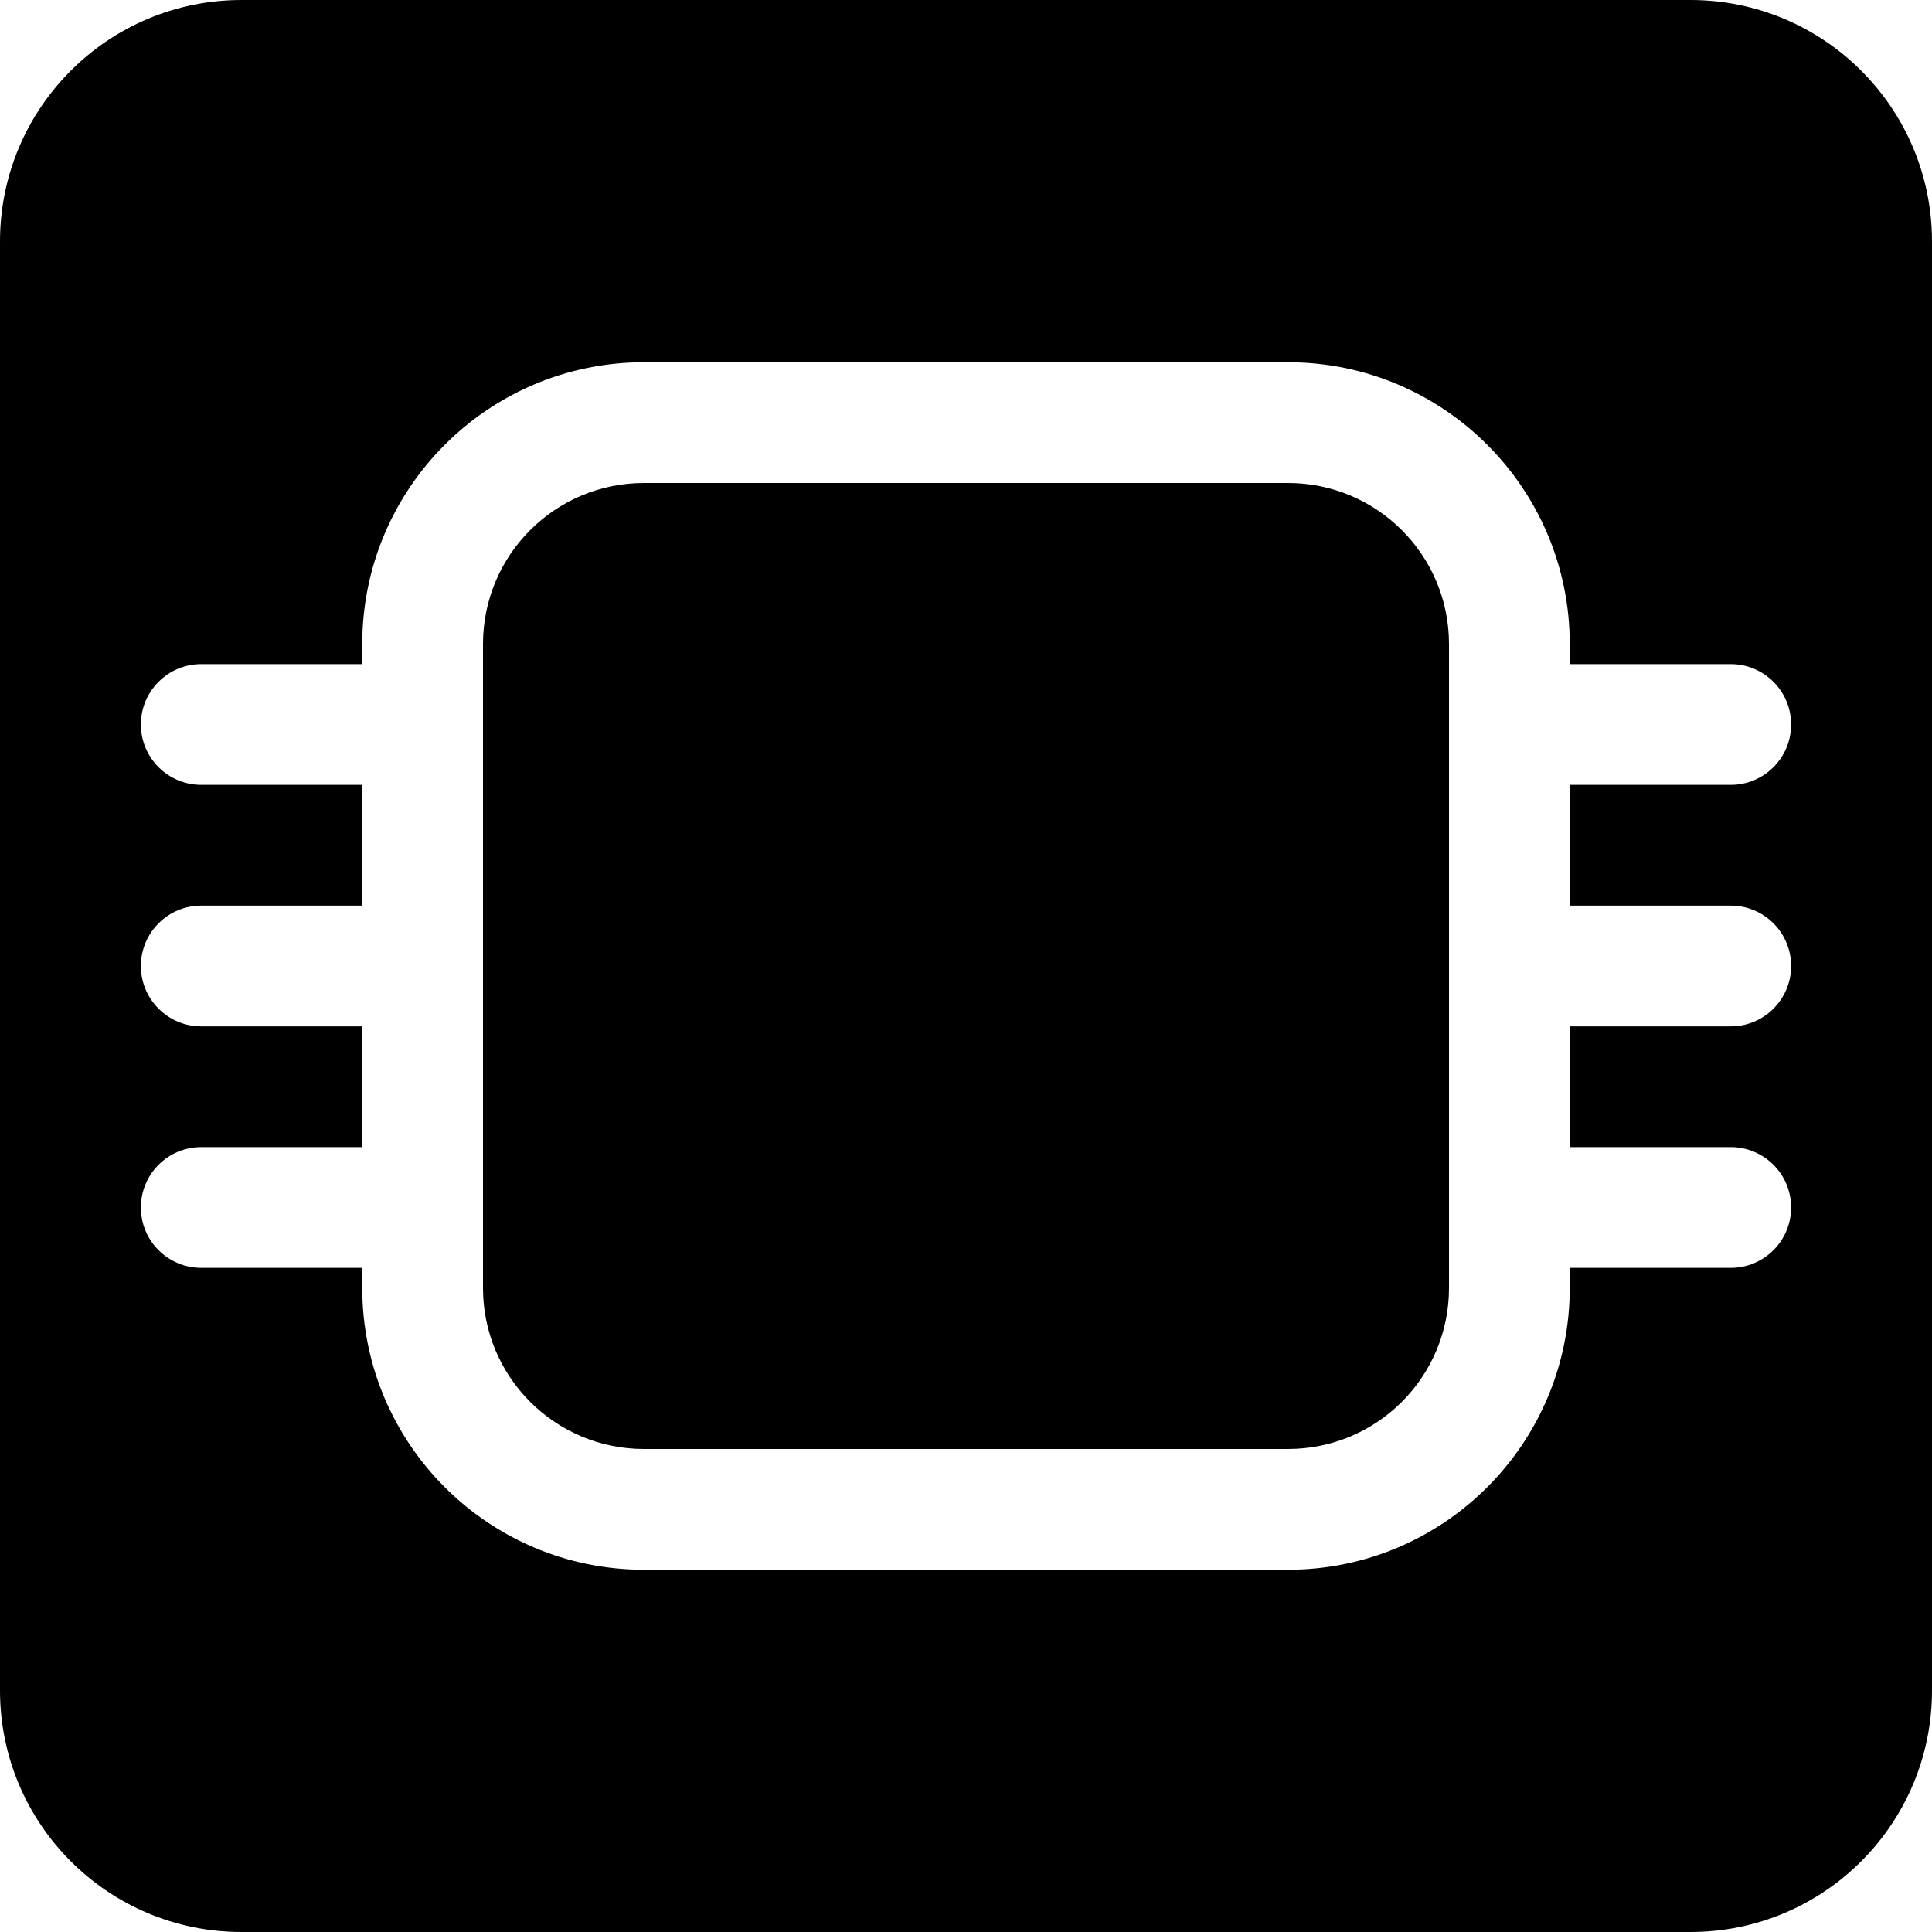 <svg width="24" height="24" viewBox="0 0 24 24" fill="none" xmlns="http://www.w3.org/2000/svg">
<path d="M6 8C6 6.895 6.895 6 8 6H16C17.105 6 18 6.895 18 8V9V12V15V16C18 17.105 17.105 18 16 18H8C6.895 18 6 17.105 6 16V15V12V9V8Z" fill="black"/>
<path fill-rule="evenodd" clip-rule="evenodd" d="M3 0C1.343 0 0 1.343 0 3V21C0 22.657 1.343 24 3 24H21C22.657 24 24 22.657 24 21V3C24 1.343 22.657 0 21 0H3ZM21.5 12.75C21.914 12.75 22.25 12.414 22.25 12C22.25 11.586 21.914 11.25 21.5 11.25H19.5V9.75H21.5C21.914 9.75 22.25 9.414 22.25 9C22.25 8.586 21.914 8.25 21.5 8.25H19.5V8C19.5 6.067 17.933 4.5 16 4.5H8C6.067 4.5 4.5 6.067 4.5 8V8.25H2.5C2.086 8.25 1.75 8.586 1.75 9C1.75 9.414 2.086 9.75 2.5 9.75H4.5V11.25H2.5C2.086 11.25 1.75 11.586 1.75 12C1.75 12.414 2.086 12.75 2.5 12.75H4.5V14.25H2.5C2.086 14.25 1.75 14.586 1.75 15C1.75 15.414 2.086 15.75 2.5 15.75H4.5V16C4.5 17.933 6.067 19.5 8 19.5H16C17.933 19.5 19.5 17.933 19.5 16V15.75H21.5C21.914 15.75 22.25 15.414 22.25 15C22.25 14.586 21.914 14.25 21.5 14.25H19.5V12.75H21.5Z" fill="black"/>
</svg>
